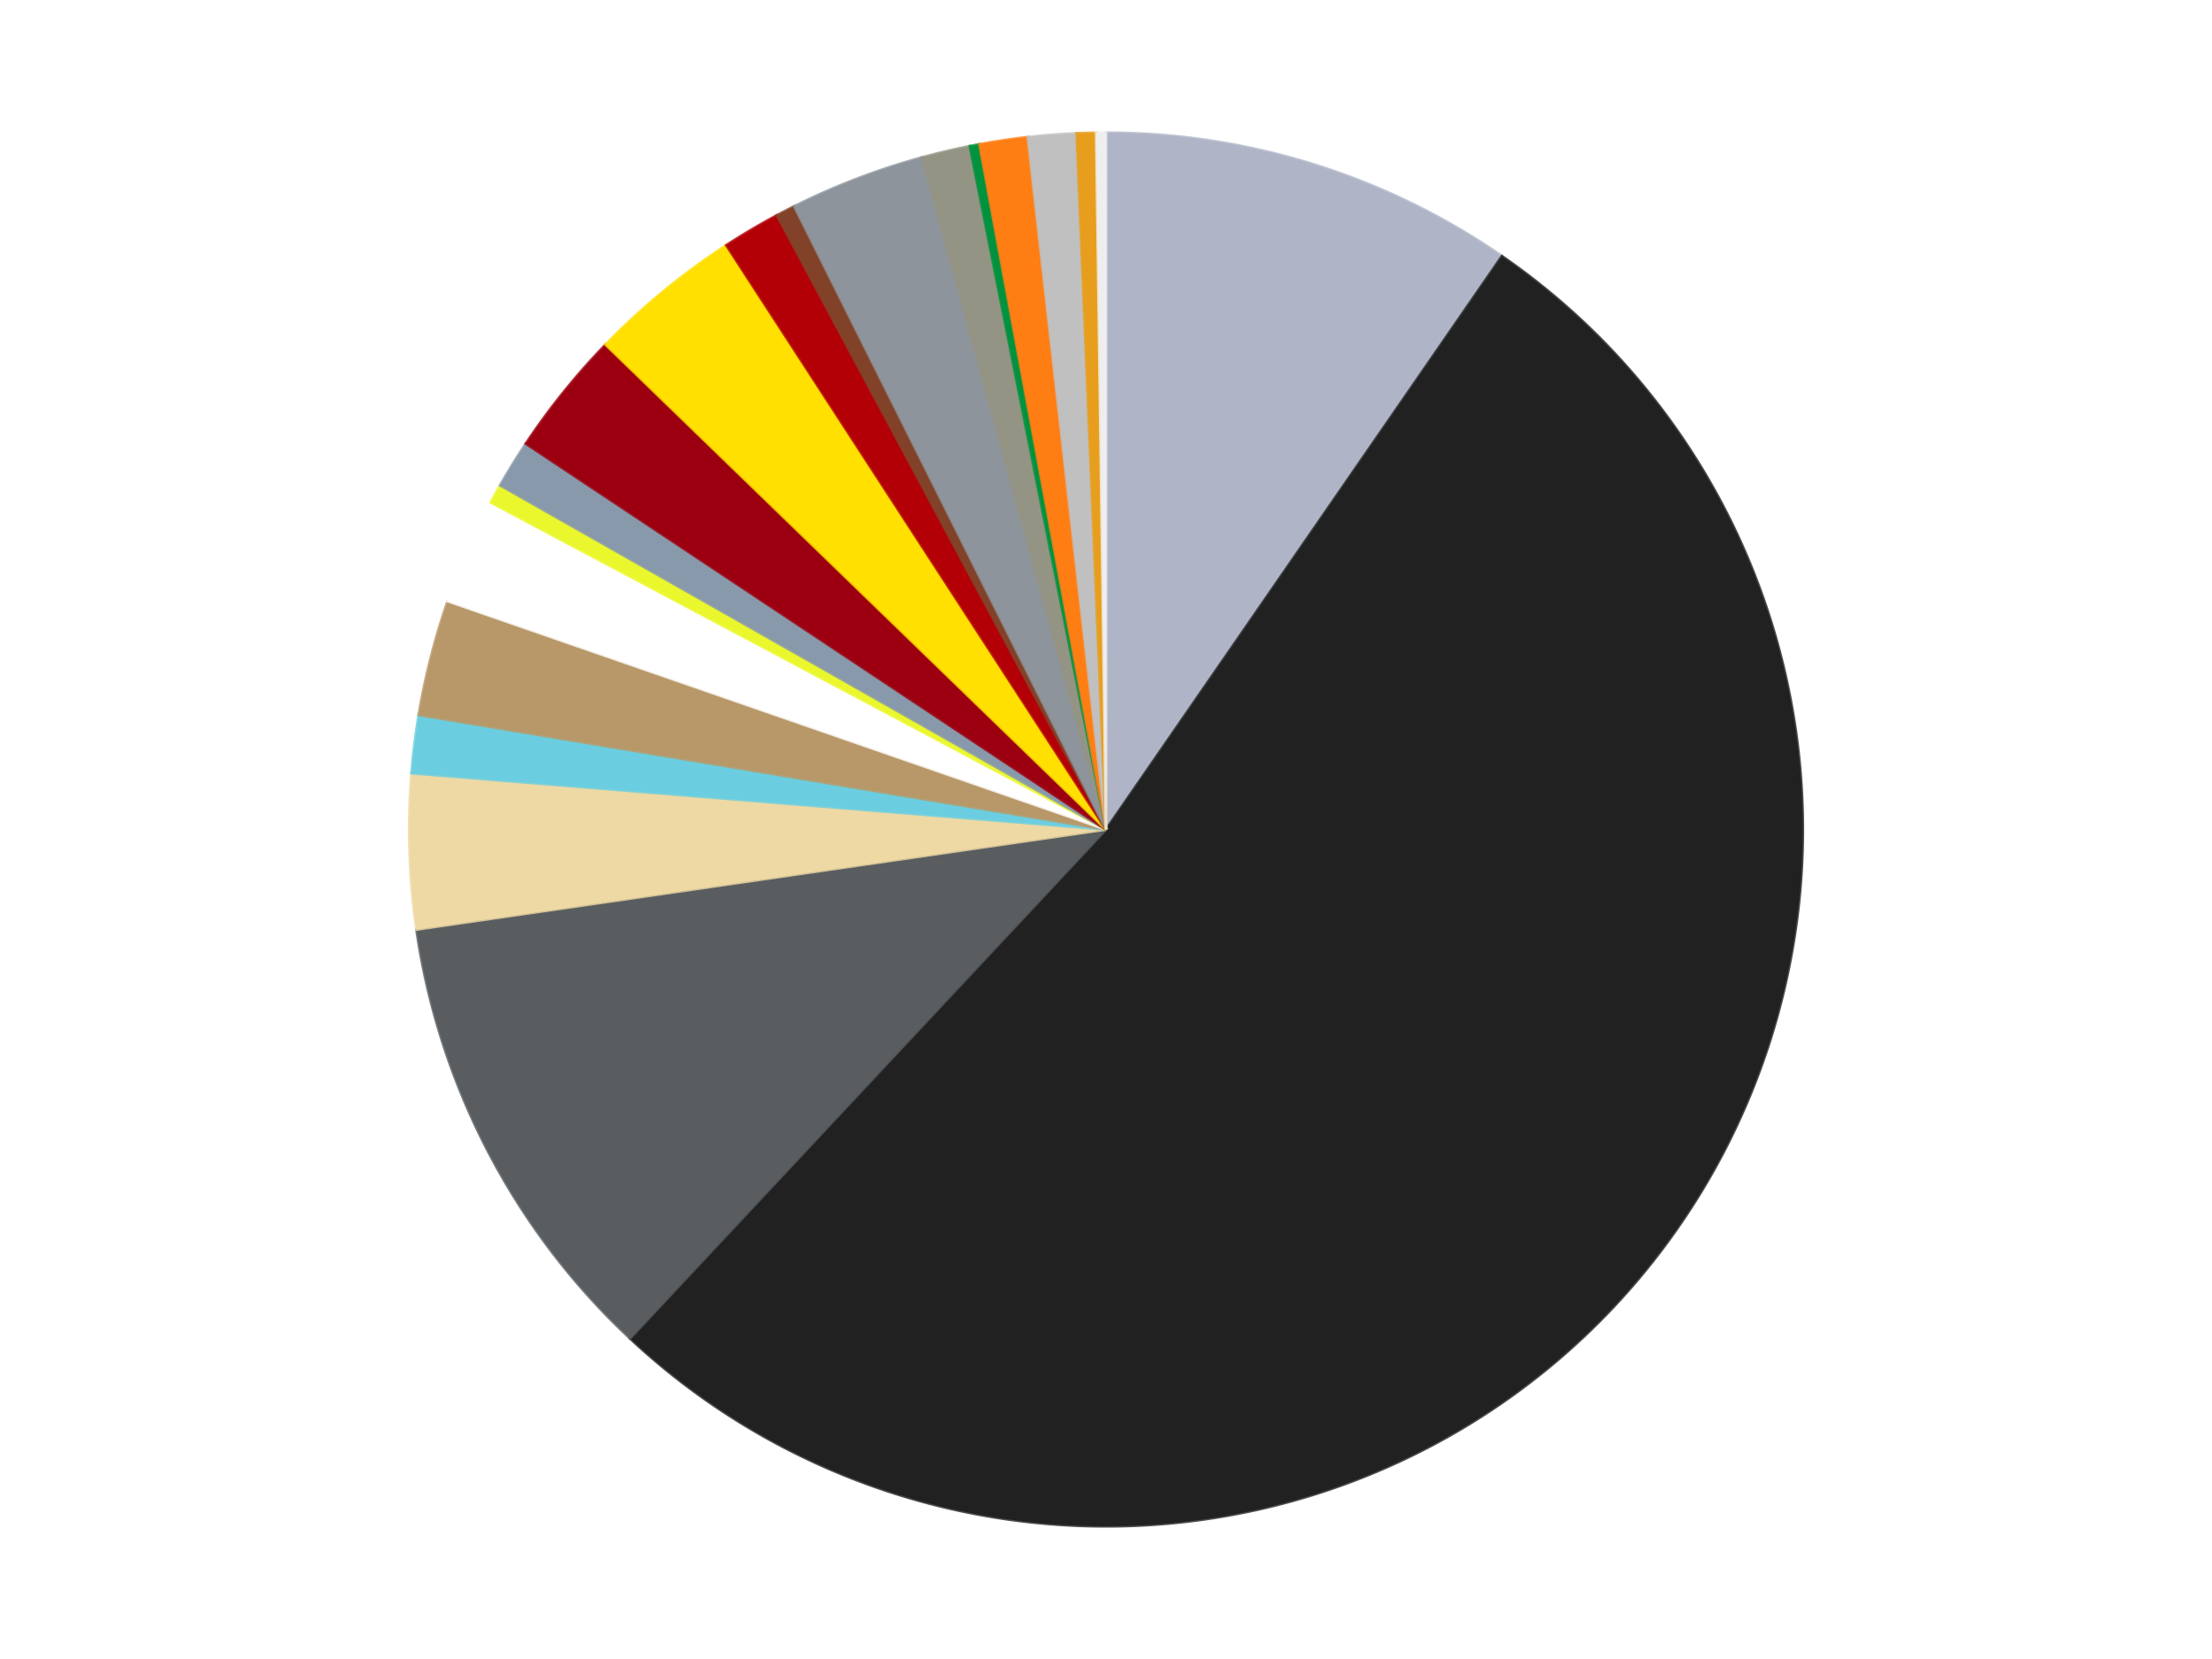 <?xml version='1.0' encoding='utf-8'?>
<svg xmlns="http://www.w3.org/2000/svg" xmlns:xlink="http://www.w3.org/1999/xlink" id="chart-c06dc527-2d11-4560-bd62-23b97e10b656" class="pygal-chart" viewBox="0 0 800 600"><!--Generated with pygal 3.0.4 (lxml) ©Kozea 2012-2016 on 2024-07-06--><!--http://pygal.org--><!--http://github.com/Kozea/pygal--><defs><style type="text/css">#chart-c06dc527-2d11-4560-bd62-23b97e10b656{-webkit-user-select:none;-webkit-font-smoothing:antialiased;font-family:Consolas,"Liberation Mono",Menlo,Courier,monospace}#chart-c06dc527-2d11-4560-bd62-23b97e10b656 .title{font-family:Consolas,"Liberation Mono",Menlo,Courier,monospace;font-size:16px}#chart-c06dc527-2d11-4560-bd62-23b97e10b656 .legends .legend text{font-family:Consolas,"Liberation Mono",Menlo,Courier,monospace;font-size:14px}#chart-c06dc527-2d11-4560-bd62-23b97e10b656 .axis text{font-family:Consolas,"Liberation Mono",Menlo,Courier,monospace;font-size:10px}#chart-c06dc527-2d11-4560-bd62-23b97e10b656 .axis text.major{font-family:Consolas,"Liberation Mono",Menlo,Courier,monospace;font-size:10px}#chart-c06dc527-2d11-4560-bd62-23b97e10b656 .text-overlay text.value{font-family:Consolas,"Liberation Mono",Menlo,Courier,monospace;font-size:16px}#chart-c06dc527-2d11-4560-bd62-23b97e10b656 .text-overlay text.label{font-family:Consolas,"Liberation Mono",Menlo,Courier,monospace;font-size:10px}#chart-c06dc527-2d11-4560-bd62-23b97e10b656 .tooltip{font-family:Consolas,"Liberation Mono",Menlo,Courier,monospace;font-size:14px}#chart-c06dc527-2d11-4560-bd62-23b97e10b656 text.no_data{font-family:Consolas,"Liberation Mono",Menlo,Courier,monospace;font-size:64px}
#chart-c06dc527-2d11-4560-bd62-23b97e10b656{background-color:transparent}#chart-c06dc527-2d11-4560-bd62-23b97e10b656 path,#chart-c06dc527-2d11-4560-bd62-23b97e10b656 line,#chart-c06dc527-2d11-4560-bd62-23b97e10b656 rect,#chart-c06dc527-2d11-4560-bd62-23b97e10b656 circle{-webkit-transition:150ms;-moz-transition:150ms;transition:150ms}#chart-c06dc527-2d11-4560-bd62-23b97e10b656 .graph &gt; .background{fill:transparent}#chart-c06dc527-2d11-4560-bd62-23b97e10b656 .plot &gt; .background{fill:transparent}#chart-c06dc527-2d11-4560-bd62-23b97e10b656 .graph{fill:rgba(0,0,0,.87)}#chart-c06dc527-2d11-4560-bd62-23b97e10b656 text.no_data{fill:rgba(0,0,0,1)}#chart-c06dc527-2d11-4560-bd62-23b97e10b656 .title{fill:rgba(0,0,0,1)}#chart-c06dc527-2d11-4560-bd62-23b97e10b656 .legends .legend text{fill:rgba(0,0,0,.87)}#chart-c06dc527-2d11-4560-bd62-23b97e10b656 .legends .legend:hover text{fill:rgba(0,0,0,1)}#chart-c06dc527-2d11-4560-bd62-23b97e10b656 .axis .line{stroke:rgba(0,0,0,1)}#chart-c06dc527-2d11-4560-bd62-23b97e10b656 .axis .guide.line{stroke:rgba(0,0,0,.54)}#chart-c06dc527-2d11-4560-bd62-23b97e10b656 .axis .major.line{stroke:rgba(0,0,0,.87)}#chart-c06dc527-2d11-4560-bd62-23b97e10b656 .axis text.major{fill:rgba(0,0,0,1)}#chart-c06dc527-2d11-4560-bd62-23b97e10b656 .axis.y .guides:hover .guide.line,#chart-c06dc527-2d11-4560-bd62-23b97e10b656 .line-graph .axis.x .guides:hover .guide.line,#chart-c06dc527-2d11-4560-bd62-23b97e10b656 .stackedline-graph .axis.x .guides:hover .guide.line,#chart-c06dc527-2d11-4560-bd62-23b97e10b656 .xy-graph .axis.x .guides:hover .guide.line{stroke:rgba(0,0,0,1)}#chart-c06dc527-2d11-4560-bd62-23b97e10b656 .axis .guides:hover text{fill:rgba(0,0,0,1)}#chart-c06dc527-2d11-4560-bd62-23b97e10b656 .reactive{fill-opacity:1.0;stroke-opacity:.8;stroke-width:1}#chart-c06dc527-2d11-4560-bd62-23b97e10b656 .ci{stroke:rgba(0,0,0,.87)}#chart-c06dc527-2d11-4560-bd62-23b97e10b656 .reactive.active,#chart-c06dc527-2d11-4560-bd62-23b97e10b656 .active .reactive{fill-opacity:0.6;stroke-opacity:.9;stroke-width:4}#chart-c06dc527-2d11-4560-bd62-23b97e10b656 .ci .reactive.active{stroke-width:1.5}#chart-c06dc527-2d11-4560-bd62-23b97e10b656 .series text{fill:rgba(0,0,0,1)}#chart-c06dc527-2d11-4560-bd62-23b97e10b656 .tooltip rect{fill:transparent;stroke:rgba(0,0,0,1);-webkit-transition:opacity 150ms;-moz-transition:opacity 150ms;transition:opacity 150ms}#chart-c06dc527-2d11-4560-bd62-23b97e10b656 .tooltip .label{fill:rgba(0,0,0,.87)}#chart-c06dc527-2d11-4560-bd62-23b97e10b656 .tooltip .label{fill:rgba(0,0,0,.87)}#chart-c06dc527-2d11-4560-bd62-23b97e10b656 .tooltip .legend{font-size:.8em;fill:rgba(0,0,0,.54)}#chart-c06dc527-2d11-4560-bd62-23b97e10b656 .tooltip .x_label{font-size:.6em;fill:rgba(0,0,0,1)}#chart-c06dc527-2d11-4560-bd62-23b97e10b656 .tooltip .xlink{font-size:.5em;text-decoration:underline}#chart-c06dc527-2d11-4560-bd62-23b97e10b656 .tooltip .value{font-size:1.5em}#chart-c06dc527-2d11-4560-bd62-23b97e10b656 .bound{font-size:.5em}#chart-c06dc527-2d11-4560-bd62-23b97e10b656 .max-value{font-size:.75em;fill:rgba(0,0,0,.54)}#chart-c06dc527-2d11-4560-bd62-23b97e10b656 .map-element{fill:transparent;stroke:rgba(0,0,0,.54) !important}#chart-c06dc527-2d11-4560-bd62-23b97e10b656 .map-element .reactive{fill-opacity:inherit;stroke-opacity:inherit}#chart-c06dc527-2d11-4560-bd62-23b97e10b656 .color-0,#chart-c06dc527-2d11-4560-bd62-23b97e10b656 .color-0 a:visited{stroke:#f44336;fill:#f44336}#chart-c06dc527-2d11-4560-bd62-23b97e10b656 .color-1,#chart-c06dc527-2d11-4560-bd62-23b97e10b656 .color-1 a:visited{stroke:#3f51b5;fill:#3f51b5}#chart-c06dc527-2d11-4560-bd62-23b97e10b656 .color-2,#chart-c06dc527-2d11-4560-bd62-23b97e10b656 .color-2 a:visited{stroke:#009688;fill:#009688}#chart-c06dc527-2d11-4560-bd62-23b97e10b656 .color-3,#chart-c06dc527-2d11-4560-bd62-23b97e10b656 .color-3 a:visited{stroke:#ffc107;fill:#ffc107}#chart-c06dc527-2d11-4560-bd62-23b97e10b656 .color-4,#chart-c06dc527-2d11-4560-bd62-23b97e10b656 .color-4 a:visited{stroke:#ff5722;fill:#ff5722}#chart-c06dc527-2d11-4560-bd62-23b97e10b656 .color-5,#chart-c06dc527-2d11-4560-bd62-23b97e10b656 .color-5 a:visited{stroke:#9c27b0;fill:#9c27b0}#chart-c06dc527-2d11-4560-bd62-23b97e10b656 .color-6,#chart-c06dc527-2d11-4560-bd62-23b97e10b656 .color-6 a:visited{stroke:#03a9f4;fill:#03a9f4}#chart-c06dc527-2d11-4560-bd62-23b97e10b656 .color-7,#chart-c06dc527-2d11-4560-bd62-23b97e10b656 .color-7 a:visited{stroke:#8bc34a;fill:#8bc34a}#chart-c06dc527-2d11-4560-bd62-23b97e10b656 .color-8,#chart-c06dc527-2d11-4560-bd62-23b97e10b656 .color-8 a:visited{stroke:#ff9800;fill:#ff9800}#chart-c06dc527-2d11-4560-bd62-23b97e10b656 .color-9,#chart-c06dc527-2d11-4560-bd62-23b97e10b656 .color-9 a:visited{stroke:#e91e63;fill:#e91e63}#chart-c06dc527-2d11-4560-bd62-23b97e10b656 .color-10,#chart-c06dc527-2d11-4560-bd62-23b97e10b656 .color-10 a:visited{stroke:#2196f3;fill:#2196f3}#chart-c06dc527-2d11-4560-bd62-23b97e10b656 .color-11,#chart-c06dc527-2d11-4560-bd62-23b97e10b656 .color-11 a:visited{stroke:#4caf50;fill:#4caf50}#chart-c06dc527-2d11-4560-bd62-23b97e10b656 .color-12,#chart-c06dc527-2d11-4560-bd62-23b97e10b656 .color-12 a:visited{stroke:#ffeb3b;fill:#ffeb3b}#chart-c06dc527-2d11-4560-bd62-23b97e10b656 .color-13,#chart-c06dc527-2d11-4560-bd62-23b97e10b656 .color-13 a:visited{stroke:#673ab7;fill:#673ab7}#chart-c06dc527-2d11-4560-bd62-23b97e10b656 .color-14,#chart-c06dc527-2d11-4560-bd62-23b97e10b656 .color-14 a:visited{stroke:#00bcd4;fill:#00bcd4}#chart-c06dc527-2d11-4560-bd62-23b97e10b656 .color-15,#chart-c06dc527-2d11-4560-bd62-23b97e10b656 .color-15 a:visited{stroke:#cddc39;fill:#cddc39}#chart-c06dc527-2d11-4560-bd62-23b97e10b656 .color-16,#chart-c06dc527-2d11-4560-bd62-23b97e10b656 .color-16 a:visited{stroke:#9e9e9e;fill:#9e9e9e}#chart-c06dc527-2d11-4560-bd62-23b97e10b656 .color-17,#chart-c06dc527-2d11-4560-bd62-23b97e10b656 .color-17 a:visited{stroke:#607d8b;fill:#607d8b}#chart-c06dc527-2d11-4560-bd62-23b97e10b656 .color-18,#chart-c06dc527-2d11-4560-bd62-23b97e10b656 .color-18 a:visited{stroke:#7b0f07;fill:#7b0f07}#chart-c06dc527-2d11-4560-bd62-23b97e10b656 .color-19,#chart-c06dc527-2d11-4560-bd62-23b97e10b656 .color-19 a:visited{stroke:#141938;fill:#141938}#chart-c06dc527-2d11-4560-bd62-23b97e10b656 .text-overlay .color-0 text{fill:black}#chart-c06dc527-2d11-4560-bd62-23b97e10b656 .text-overlay .color-1 text{fill:black}#chart-c06dc527-2d11-4560-bd62-23b97e10b656 .text-overlay .color-2 text{fill:black}#chart-c06dc527-2d11-4560-bd62-23b97e10b656 .text-overlay .color-3 text{fill:black}#chart-c06dc527-2d11-4560-bd62-23b97e10b656 .text-overlay .color-4 text{fill:black}#chart-c06dc527-2d11-4560-bd62-23b97e10b656 .text-overlay .color-5 text{fill:black}#chart-c06dc527-2d11-4560-bd62-23b97e10b656 .text-overlay .color-6 text{fill:black}#chart-c06dc527-2d11-4560-bd62-23b97e10b656 .text-overlay .color-7 text{fill:black}#chart-c06dc527-2d11-4560-bd62-23b97e10b656 .text-overlay .color-8 text{fill:black}#chart-c06dc527-2d11-4560-bd62-23b97e10b656 .text-overlay .color-9 text{fill:black}#chart-c06dc527-2d11-4560-bd62-23b97e10b656 .text-overlay .color-10 text{fill:black}#chart-c06dc527-2d11-4560-bd62-23b97e10b656 .text-overlay .color-11 text{fill:black}#chart-c06dc527-2d11-4560-bd62-23b97e10b656 .text-overlay .color-12 text{fill:black}#chart-c06dc527-2d11-4560-bd62-23b97e10b656 .text-overlay .color-13 text{fill:black}#chart-c06dc527-2d11-4560-bd62-23b97e10b656 .text-overlay .color-14 text{fill:black}#chart-c06dc527-2d11-4560-bd62-23b97e10b656 .text-overlay .color-15 text{fill:black}#chart-c06dc527-2d11-4560-bd62-23b97e10b656 .text-overlay .color-16 text{fill:black}#chart-c06dc527-2d11-4560-bd62-23b97e10b656 .text-overlay .color-17 text{fill:black}#chart-c06dc527-2d11-4560-bd62-23b97e10b656 .text-overlay .color-18 text{fill:black}#chart-c06dc527-2d11-4560-bd62-23b97e10b656 .text-overlay .color-19 text{fill:white}
#chart-c06dc527-2d11-4560-bd62-23b97e10b656 text.no_data{text-anchor:middle}#chart-c06dc527-2d11-4560-bd62-23b97e10b656 .guide.line{fill:none}#chart-c06dc527-2d11-4560-bd62-23b97e10b656 .centered{text-anchor:middle}#chart-c06dc527-2d11-4560-bd62-23b97e10b656 .title{text-anchor:middle}#chart-c06dc527-2d11-4560-bd62-23b97e10b656 .legends .legend text{fill-opacity:1}#chart-c06dc527-2d11-4560-bd62-23b97e10b656 .axis.x text{text-anchor:middle}#chart-c06dc527-2d11-4560-bd62-23b97e10b656 .axis.x:not(.web) text[transform]{text-anchor:start}#chart-c06dc527-2d11-4560-bd62-23b97e10b656 .axis.x:not(.web) text[transform].backwards{text-anchor:end}#chart-c06dc527-2d11-4560-bd62-23b97e10b656 .axis.y text{text-anchor:end}#chart-c06dc527-2d11-4560-bd62-23b97e10b656 .axis.y text[transform].backwards{text-anchor:start}#chart-c06dc527-2d11-4560-bd62-23b97e10b656 .axis.y2 text{text-anchor:start}#chart-c06dc527-2d11-4560-bd62-23b97e10b656 .axis.y2 text[transform].backwards{text-anchor:end}#chart-c06dc527-2d11-4560-bd62-23b97e10b656 .axis .guide.line{stroke-dasharray:4,4;stroke:black}#chart-c06dc527-2d11-4560-bd62-23b97e10b656 .axis .major.guide.line{stroke-dasharray:6,6;stroke:black}#chart-c06dc527-2d11-4560-bd62-23b97e10b656 .horizontal .axis.y .guide.line,#chart-c06dc527-2d11-4560-bd62-23b97e10b656 .horizontal .axis.y2 .guide.line,#chart-c06dc527-2d11-4560-bd62-23b97e10b656 .vertical .axis.x .guide.line{opacity:0}#chart-c06dc527-2d11-4560-bd62-23b97e10b656 .horizontal .axis.always_show .guide.line,#chart-c06dc527-2d11-4560-bd62-23b97e10b656 .vertical .axis.always_show .guide.line{opacity:1 !important}#chart-c06dc527-2d11-4560-bd62-23b97e10b656 .axis.y .guides:hover .guide.line,#chart-c06dc527-2d11-4560-bd62-23b97e10b656 .axis.y2 .guides:hover .guide.line,#chart-c06dc527-2d11-4560-bd62-23b97e10b656 .axis.x .guides:hover .guide.line{opacity:1}#chart-c06dc527-2d11-4560-bd62-23b97e10b656 .axis .guides:hover text{opacity:1}#chart-c06dc527-2d11-4560-bd62-23b97e10b656 .nofill{fill:none}#chart-c06dc527-2d11-4560-bd62-23b97e10b656 .subtle-fill{fill-opacity:.2}#chart-c06dc527-2d11-4560-bd62-23b97e10b656 .dot{stroke-width:1px;fill-opacity:1;stroke-opacity:1}#chart-c06dc527-2d11-4560-bd62-23b97e10b656 .dot.active{stroke-width:5px}#chart-c06dc527-2d11-4560-bd62-23b97e10b656 .dot.negative{fill:transparent}#chart-c06dc527-2d11-4560-bd62-23b97e10b656 text,#chart-c06dc527-2d11-4560-bd62-23b97e10b656 tspan{stroke:none !important}#chart-c06dc527-2d11-4560-bd62-23b97e10b656 .series text.active{opacity:1}#chart-c06dc527-2d11-4560-bd62-23b97e10b656 .tooltip rect{fill-opacity:.95;stroke-width:.5}#chart-c06dc527-2d11-4560-bd62-23b97e10b656 .tooltip text{fill-opacity:1}#chart-c06dc527-2d11-4560-bd62-23b97e10b656 .showable{visibility:hidden}#chart-c06dc527-2d11-4560-bd62-23b97e10b656 .showable.shown{visibility:visible}#chart-c06dc527-2d11-4560-bd62-23b97e10b656 .gauge-background{fill:rgba(229,229,229,1);stroke:none}#chart-c06dc527-2d11-4560-bd62-23b97e10b656 .bg-lines{stroke:transparent;stroke-width:2px}</style><script type="text/javascript">window.pygal = window.pygal || {};window.pygal.config = window.pygal.config || {};window.pygal.config['c06dc527-2d11-4560-bd62-23b97e10b656'] = {"allow_interruptions": false, "box_mode": "extremes", "classes": ["pygal-chart"], "css": ["file://style.css", "file://graph.css"], "defs": [], "disable_xml_declaration": false, "dots_size": 2.5, "dynamic_print_values": false, "explicit_size": false, "fill": false, "force_uri_protocol": "https", "formatter": null, "half_pie": false, "height": 600, "include_x_axis": false, "inner_radius": 0, "interpolate": null, "interpolation_parameters": {}, "interpolation_precision": 250, "inverse_y_axis": false, "js": ["//kozea.github.io/pygal.js/2.0.x/pygal-tooltips.min.js"], "legend_at_bottom": false, "legend_at_bottom_columns": null, "legend_box_size": 12, "logarithmic": false, "margin": 20, "margin_bottom": null, "margin_left": null, "margin_right": null, "margin_top": null, "max_scale": 16, "min_scale": 4, "missing_value_fill_truncation": "x", "no_data_text": "No data", "no_prefix": false, "order_min": null, "pretty_print": false, "print_labels": false, "print_values": false, "print_values_position": "center", "print_zeroes": true, "range": null, "rounded_bars": null, "secondary_range": null, "show_dots": true, "show_legend": false, "show_minor_x_labels": true, "show_minor_y_labels": true, "show_only_major_dots": false, "show_x_guides": false, "show_x_labels": true, "show_y_guides": true, "show_y_labels": true, "spacing": 10, "stack_from_top": false, "strict": false, "stroke": true, "stroke_style": null, "style": {"background": "transparent", "ci_colors": [], "colors": ["#F44336", "#3F51B5", "#009688", "#FFC107", "#FF5722", "#9C27B0", "#03A9F4", "#8BC34A", "#FF9800", "#E91E63", "#2196F3", "#4CAF50", "#FFEB3B", "#673AB7", "#00BCD4", "#CDDC39", "#9E9E9E", "#607D8B"], "dot_opacity": "1", "font_family": "Consolas, \"Liberation Mono\", Menlo, Courier, monospace", "foreground": "rgba(0, 0, 0, .87)", "foreground_strong": "rgba(0, 0, 0, 1)", "foreground_subtle": "rgba(0, 0, 0, .54)", "guide_stroke_color": "black", "guide_stroke_dasharray": "4,4", "label_font_family": "Consolas, \"Liberation Mono\", Menlo, Courier, monospace", "label_font_size": 10, "legend_font_family": "Consolas, \"Liberation Mono\", Menlo, Courier, monospace", "legend_font_size": 14, "major_guide_stroke_color": "black", "major_guide_stroke_dasharray": "6,6", "major_label_font_family": "Consolas, \"Liberation Mono\", Menlo, Courier, monospace", "major_label_font_size": 10, "no_data_font_family": "Consolas, \"Liberation Mono\", Menlo, Courier, monospace", "no_data_font_size": 64, "opacity": "1.0", "opacity_hover": "0.6", "plot_background": "transparent", "stroke_opacity": ".8", "stroke_opacity_hover": ".9", "stroke_width": "1", "stroke_width_hover": "4", "title_font_family": "Consolas, \"Liberation Mono\", Menlo, Courier, monospace", "title_font_size": 16, "tooltip_font_family": "Consolas, \"Liberation Mono\", Menlo, Courier, monospace", "tooltip_font_size": 14, "transition": "150ms", "value_background": "rgba(229, 229, 229, 1)", "value_colors": [], "value_font_family": "Consolas, \"Liberation Mono\", Menlo, Courier, monospace", "value_font_size": 16, "value_label_font_family": "Consolas, \"Liberation Mono\", Menlo, Courier, monospace", "value_label_font_size": 10}, "title": null, "tooltip_border_radius": 0, "tooltip_fancy_mode": true, "truncate_label": null, "truncate_legend": null, "width": 800, "x_label_rotation": 0, "x_labels": null, "x_labels_major": null, "x_labels_major_count": null, "x_labels_major_every": null, "x_title": null, "xrange": null, "y_label_rotation": 0, "y_labels": null, "y_labels_major": null, "y_labels_major_count": null, "y_labels_major_every": null, "y_title": null, "zero": 0, "legends": ["Light Bluish Gray", "Black", "Dark Bluish Gray", "Tan", "Medium Azure", "Dark Tan", "White", "Trans-Yellow", "Sand Blue", "Trans-Red", "Yellow", "Red", "Reddish Brown", "Flat Silver", "Trans-Black", "Green", "Orange", "Metallic Silver", "Pearl Gold", "Trans-Clear"]}</script><script type="text/javascript" xlink:href="https://kozea.github.io/pygal.js/2.0.x/pygal-tooltips.min.js"/></defs><title>Pygal</title><g class="graph pie-graph vertical"><rect x="0" y="0" width="800" height="600" class="background"/><g transform="translate(20, 20)" class="plot"><rect x="0" y="0" width="760" height="560" class="background"/><g class="series serie-0 color-0"><g class="slices"><g class="slice" style="fill: #AFB5C7; stroke: #AFB5C7"><path d="M380 28 A252 252 0 0 1 523.208 72.647 L380 280 A0 0 0 0 0 380 280 z" class="slice reactive tooltip-trigger"/><desc class="value">43</desc><desc class="x centered">417.5016431488667</desc><desc class="y centered">159.71023833619483</desc></g></g></g><g class="series serie-1 color-1"><g class="slices"><g class="slice" style="fill: #212121; stroke: #212121"><path d="M523.208 72.647 A252 252 0 1 1 207.856 464.039 L380 280 A0 0 0 1 0 380 280 z" class="slice reactive tooltip-trigger"/><desc class="value">234</desc><desc class="x centered">478.1151477419697</desc><desc class="y centered">359.0532591584399</desc></g></g></g><g class="series serie-2 color-2"><g class="slices"><g class="slice" style="fill: #595D60; stroke: #595D60"><path d="M207.856 464.039 A252 252 0 0 1 130.611 316.182 L380 280 A0 0 0 0 0 380 280 z" class="slice reactive tooltip-trigger"/><desc class="value">48</desc><desc class="x centered">268.3219425646483</desc><desc class="y centered">338.3439070294944</desc></g></g></g><g class="series serie-3 color-3"><g class="slices"><g class="slice" style="fill: #EED9A4; stroke: #EED9A4"><path d="M130.611 316.182 A252 252 0 0 1 128.823 259.655 L380 280 A0 0 0 0 0 380 280 z" class="slice reactive tooltip-trigger"/><desc class="value">16</desc><desc class="x centered">254.06301066679794</desc><desc class="y centered">283.98430893492844</desc></g></g></g><g class="series serie-4 color-4"><g class="slices"><g class="slice" style="fill: #6ACEE0; stroke: #6ACEE0"><path d="M128.823 259.655 A252 252 0 0 1 131.429 238.568 L380 280 A0 0 0 0 0 380 280 z" class="slice reactive tooltip-trigger"/><desc class="value">6</desc><desc class="x centered">254.95181775651054</desc><desc class="y centered">264.5419238713529</desc></g></g></g><g class="series serie-5 color-5"><g class="slices"><g class="slice" style="fill: #B89869; stroke: #B89869"><path d="M131.429 238.568 A252 252 0 0 1 141.913 197.427 L380 280 A0 0 0 0 0 380 280 z" class="slice reactive tooltip-trigger"/><desc class="value">12</desc><desc class="x centered">257.9014664045929</desc><desc class="y centered">248.88813580237849</desc></g></g></g><g class="series serie-6 color-6"><g class="slices"><g class="slice" style="fill: #FFFFFF; stroke: #FFFFFF"><path d="M141.913 197.427 A252 252 0 0 1 157.469 161.745 L380 280 A0 0 0 0 0 380 280 z" class="slice reactive tooltip-trigger"/><desc class="value">11</desc><desc class="x centered">264.5005121048367</desc><desc class="y centered">229.64259442787966</desc></g></g></g><g class="series serie-7 color-7"><g class="slices"><g class="slice" style="fill: #EBF72D; stroke: #EBF72D"><path d="M157.469 161.745 A252 252 0 0 1 160.881 155.537 L380 280 A0 0 0 0 0 380 280 z" class="slice reactive tooltip-trigger"/><desc class="value">2</desc><desc class="x centered">269.5768270697559</desc><desc class="y centered">219.31455792352335</desc></g></g></g><g class="series serie-8 color-8"><g class="slices"><g class="slice" style="fill: #8899AB; stroke: #8899AB"><path d="M160.881 155.537 A252 252 0 0 1 170.163 140.457 L380 280 A0 0 0 0 0 380 280 z" class="slice reactive tooltip-trigger"/><desc class="value">5</desc><desc class="x centered">272.694781929711</desc><desc class="y centered">213.9576637687028</desc></g></g></g><g class="series serie-9 color-9"><g class="slices"><g class="slice" style="fill: #9C0010; stroke: #9C0010"><path d="M170.163 140.457 A252 252 0 0 1 199.014 104.649 L380 280 A0 0 0 0 0 380 280 z" class="slice reactive tooltip-trigger"/><desc class="value">13</desc><desc class="x centered">281.8848522580303</desc><desc class="y centered">200.9467408415601</desc></g></g></g><g class="series serie-10 color-10"><g class="slices"><g class="slice" style="fill: #FFE001; stroke: #FFE001"><path d="M199.014 104.649 A252 252 0 0 1 242.677 68.703 L380 280 A0 0 0 0 0 380 280 z" class="slice reactive tooltip-trigger"/><desc class="value">16</desc><desc class="x centered">299.91679779248375</desc><desc class="y centered">182.72368878195442</desc></g></g></g><g class="series serie-11 color-11"><g class="slices"><g class="slice" style="fill: #B30006; stroke: #B30006"><path d="M242.677 68.703 A252 252 0 0 1 260.964 57.886 L380 280 A0 0 0 0 0 380 280 z" class="slice reactive tooltip-trigger"/><desc class="value">6</desc><desc class="x centered">315.85315947623013</desc><desc class="y centered">171.55101267961038</desc></g></g></g><g class="series serie-12 color-12"><g class="slices"><g class="slice" style="fill: #82422A; stroke: #82422A"><path d="M260.964 57.886 A252 252 0 0 1 267.254 54.628 L380 280 A0 0 0 0 0 380 280 z" class="slice reactive tooltip-trigger"/><desc class="value">2</desc><desc class="x centered">322.0488986703656</desc><desc class="y centered">168.1176070389874</desc></g></g></g><g class="series serie-13 color-13"><g class="slices"><g class="slice" style="fill: #8D949C; stroke: #8D949C"><path d="M267.254 54.628 A252 252 0 0 1 313.495 36.934 L380 280 A0 0 0 0 0 380 280 z" class="slice reactive tooltip-trigger"/><desc class="value">14</desc><desc class="x centered">334.96967319338995</desc><desc class="y centered">162.32132874777224</desc></g></g></g><g class="series serie-14 color-14"><g class="slices"><g class="slice" style="fill: #939484; stroke: #939484"><path d="M313.495 36.934 A252 252 0 0 1 330.729 32.864 L380 280 A0 0 0 0 0 380 280 z" class="slice reactive tooltip-trigger"/><desc class="value">5</desc><desc class="x centered">351.0381513036096</desc><desc class="y centered">157.373692381743</desc></g></g></g><g class="series serie-15 color-15"><g class="slices"><g class="slice" style="fill: #00923D; stroke: #00923D"><path d="M330.729 32.864 A252 252 0 0 1 334.207 32.196 L380 280 A0 0 0 0 0 380 280 z" class="slice reactive tooltip-trigger"/><desc class="value">1</desc><desc class="x centered">356.2333977607683</desc><desc class="y centered">156.26177382068974</desc></g></g></g><g class="series serie-16 color-16"><g class="slices"><g class="slice" style="fill: #FF7E14; stroke: #FF7E14"><path d="M334.207 32.196 A252 252 0 0 1 351.722 29.592 L380 280 A0 0 0 0 0 380 280 z" class="slice reactive tooltip-trigger"/><desc class="value">5</desc><desc class="x centered">361.4709003693934</desc><desc class="y centered">155.36985731020343</desc></g></g></g><g class="series serie-17 color-17"><g class="slices"><g class="slice" style="fill: #C0C0C0; stroke: #C0C0C0"><path d="M351.722 29.592 A252 252 0 0 1 369.377 28.224 L380 280 A0 0 0 0 0 380 280 z" class="slice reactive tooltip-trigger"/><desc class="value">5</desc><desc class="x centered">370.26865483343795</desc><desc class="y centered">154.37635206200534</desc></g></g></g><g class="series serie-18 color-18"><g class="slices"><g class="slice" style="fill: #E79E1D; stroke: #E79E1D"><path d="M369.377 28.224 A252 252 0 0 1 376.458 28.025 L380 280 A0 0 0 0 0 380 280 z" class="slice reactive tooltip-trigger"/><desc class="value">2</desc><desc class="x centered">376.45826813356746</desc><desc class="y centered">154.04978707685208</desc></g></g></g><g class="series serie-19 color-19"><g class="slices"><g class="slice" style="fill: #EEEEEE; stroke: #EEEEEE"><path d="M376.458 28.025 A252 252 0 0 1 380 28 L380 280 A0 0 0 0 0 380 280 z" class="slice reactive tooltip-trigger"/><desc class="value">1</desc><desc class="x centered">379.11445768324546</desc><desc class="y centered">154.00311188443885</desc></g></g></g></g><g class="titles"/><g transform="translate(20, 20)" class="plot overlay"><g class="series serie-0 color-0"/><g class="series serie-1 color-1"/><g class="series serie-2 color-2"/><g class="series serie-3 color-3"/><g class="series serie-4 color-4"/><g class="series serie-5 color-5"/><g class="series serie-6 color-6"/><g class="series serie-7 color-7"/><g class="series serie-8 color-8"/><g class="series serie-9 color-9"/><g class="series serie-10 color-10"/><g class="series serie-11 color-11"/><g class="series serie-12 color-12"/><g class="series serie-13 color-13"/><g class="series serie-14 color-14"/><g class="series serie-15 color-15"/><g class="series serie-16 color-16"/><g class="series serie-17 color-17"/><g class="series serie-18 color-18"/><g class="series serie-19 color-19"/></g><g transform="translate(20, 20)" class="plot text-overlay"><g class="series serie-0 color-0"/><g class="series serie-1 color-1"/><g class="series serie-2 color-2"/><g class="series serie-3 color-3"/><g class="series serie-4 color-4"/><g class="series serie-5 color-5"/><g class="series serie-6 color-6"/><g class="series serie-7 color-7"/><g class="series serie-8 color-8"/><g class="series serie-9 color-9"/><g class="series serie-10 color-10"/><g class="series serie-11 color-11"/><g class="series serie-12 color-12"/><g class="series serie-13 color-13"/><g class="series serie-14 color-14"/><g class="series serie-15 color-15"/><g class="series serie-16 color-16"/><g class="series serie-17 color-17"/><g class="series serie-18 color-18"/><g class="series serie-19 color-19"/></g><g transform="translate(20, 20)" class="plot tooltip-overlay"><g transform="translate(0 0)" style="opacity: 0" class="tooltip"><rect rx="0" ry="0" width="0" height="0" class="tooltip-box"/><g class="text"/></g></g></g></svg>